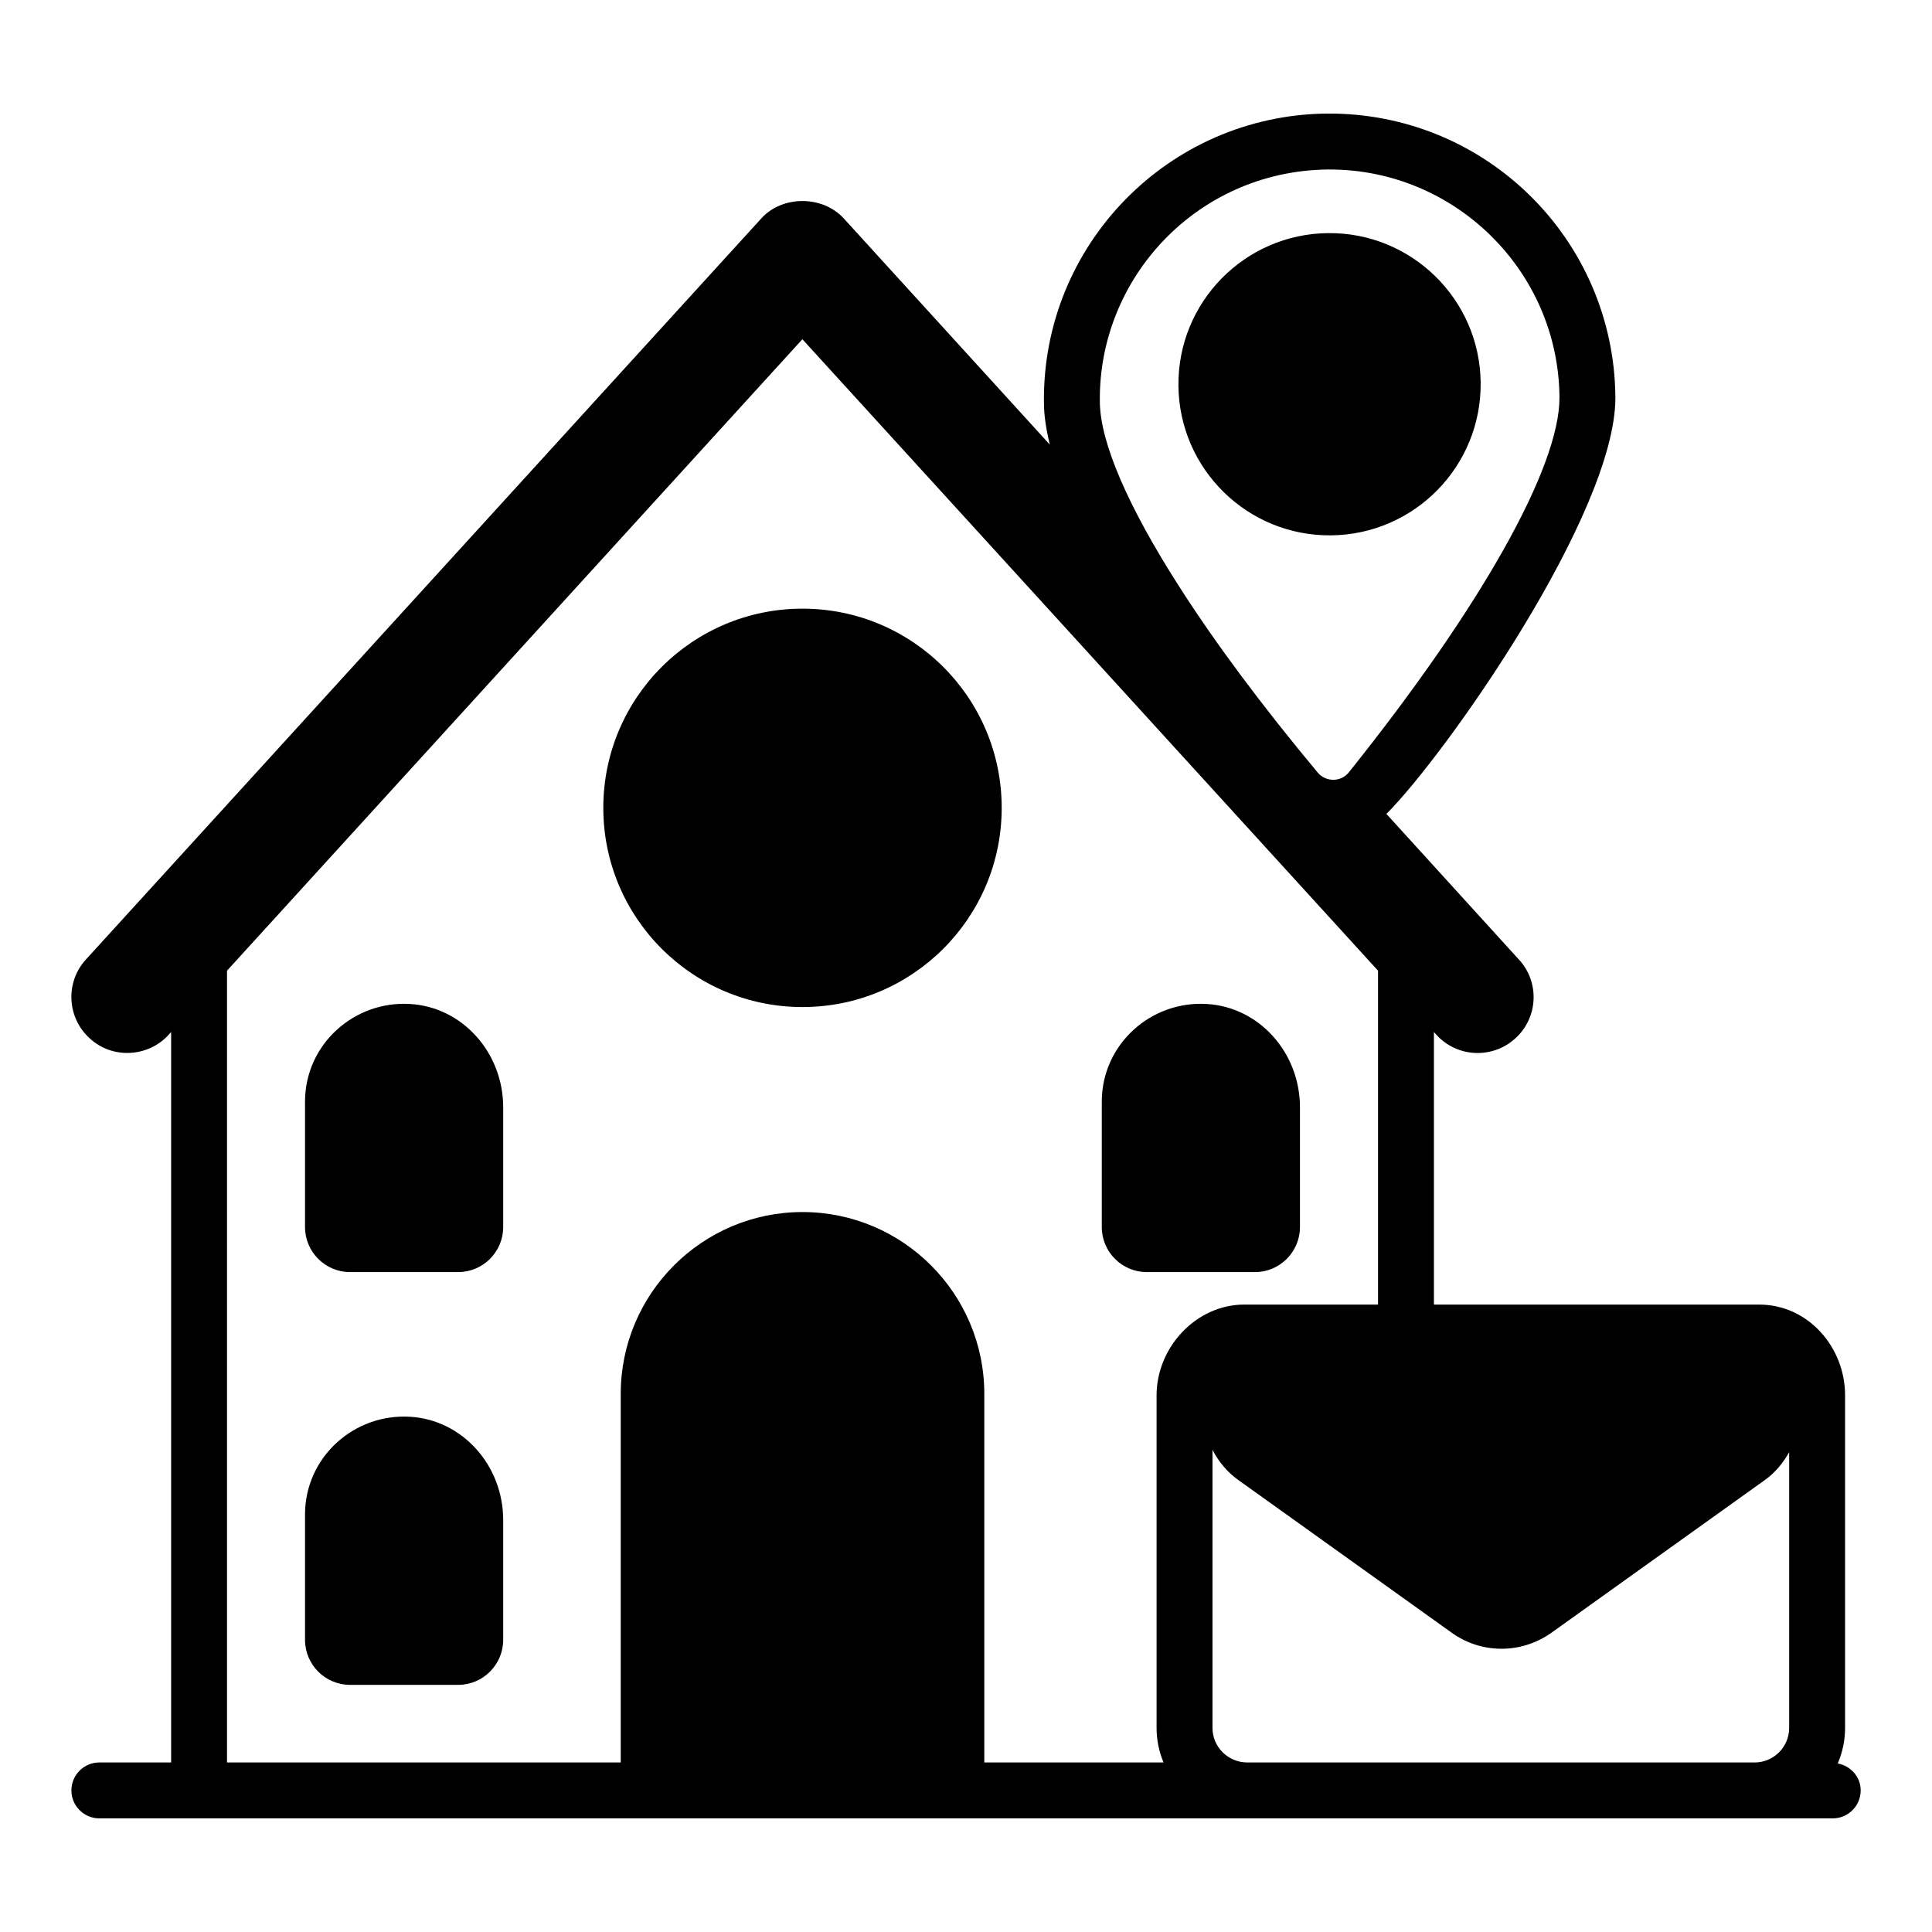 <?xml version="1.0" encoding="UTF-8"?>
<!-- Uploaded to: ICON Repo, www.iconrepo.com, Generator: ICON Repo Mixer Tools -->
<svg fill="#000000" width="800px" height="800px" version="1.1" viewBox="144 144 512 512" xmlns="http://www.w3.org/2000/svg">
 <g>
  <path d="m631.02 611.34c1.246-2.898 1.945-6.086 1.945-9.43v-88.129c0-12.699-9.719-24.055-22.793-24.055h-86.168v-72.227l0.668 0.73c5.484 6.074 14.891 6.445 20.895 0.961 6.074-5.484 6.519-14.891 0.961-20.895l-35.117-38.602c15.652-15.598 60.68-79.609 60.68-110.25v-0.367c-0.441-41.707-34.449-75.344-76.531-74.977-41.859 0.465-75.363 34.762-74.906 76.535 0 3.481 0.594 7.184 1.555 11.188l-54.602-59.938c-5.633-6.148-16.301-6.148-21.855 0l-179 196.41c-5.484 6.004-5.039 15.41 1.039 20.895 6.031 5.559 15.492 4.988 20.895-0.961l0.668-0.73v193.57h-19.023c-4.09 0-7.41 3.316-7.41 7.41 0 4.09 3.316 7.41 7.41 7.41h459.36c4.09 0 7.41-3.316 7.41-7.41 0-3.621-2.641-6.488-6.07-7.141zm-165.7-9.43v-73.699c1.629 3.188 3.969 5.973 6.898 8.047 151.7 108.51-78.004-55.82 56.531 40.453 7.625 5.473 18.148 5.797 26.375 0l56.531-40.453c2.727-1.93 4.883-4.516 6.492-7.422v73.078c0 5.051-4.109 9.16-9.16 9.16l-134.45-0.004c-5.082 0-9.219-4.113-9.219-9.16zm-29.848-351.42c-0.449-32.781 25.762-61.094 60.234-61.57h0.668c33.293 0 60.605 26.973 60.902 60.309 0.148 18.445-20.746 55.641-55.863 99.504-2.121 2.59-6.047 2.508-8.148 0.074-14.891-17.855-27.34-34.598-36.75-49.344-13.488-21.039-20.969-38.156-21.043-48.973zm-231.31 150.75 152.48-167.34 152.55 167.34v88.484h-35.414c-12.816 0-23.273 11.344-23.273 24.055v88.125c0 3.246 0.664 6.336 1.84 9.16h-47.496v-97.688c0-26.562-21.613-48.172-48.176-48.172s-48.172 21.613-48.172 48.172v97.691h-104.34z"/>
  <path d="m252.72 410.07c-14.762-0.945-27.887 10.586-27.887 25.93v33.18c0 6.582 5.356 11.938 11.938 11.938h28.645c6.586 0 11.938-5.359 11.938-11.938v-31.711c0-14.535-10.82-26.574-24.633-27.398z"/>
  <path d="m252.72 519.46c-14.82-0.934-27.887 10.637-27.887 25.93v33.176c0 6.586 5.356 11.941 11.938 11.941h28.645c6.586 0 11.938-5.359 11.938-11.941v-31.707c0-14.531-10.82-26.574-24.633-27.398z"/>
  <path d="m447.92 481.12h28.645c6.586 0 11.938-5.359 11.938-11.938v-31.711c0-14.535-10.82-26.57-24.633-27.398-14.828-0.949-27.887 10.648-27.887 25.93v33.18c0 6.582 5.356 11.938 11.938 11.938z"/>
  <path d="m409.46 358.09c0 29.152-23.637 52.789-52.789 52.789-29.156 0-52.789-23.637-52.789-52.789 0-29.156 23.633-52.789 52.789-52.789 29.152 0 52.789 23.633 52.789 52.789"/>
  <path d="m536.39 245.42c-0.223-22.117-18.336-39.867-40.453-39.641-22.117 0.223-39.867 18.336-39.641 40.453 0.223 22.117 18.336 39.867 40.453 39.641s39.863-18.336 39.641-40.453z"/>
 </g>
</svg>